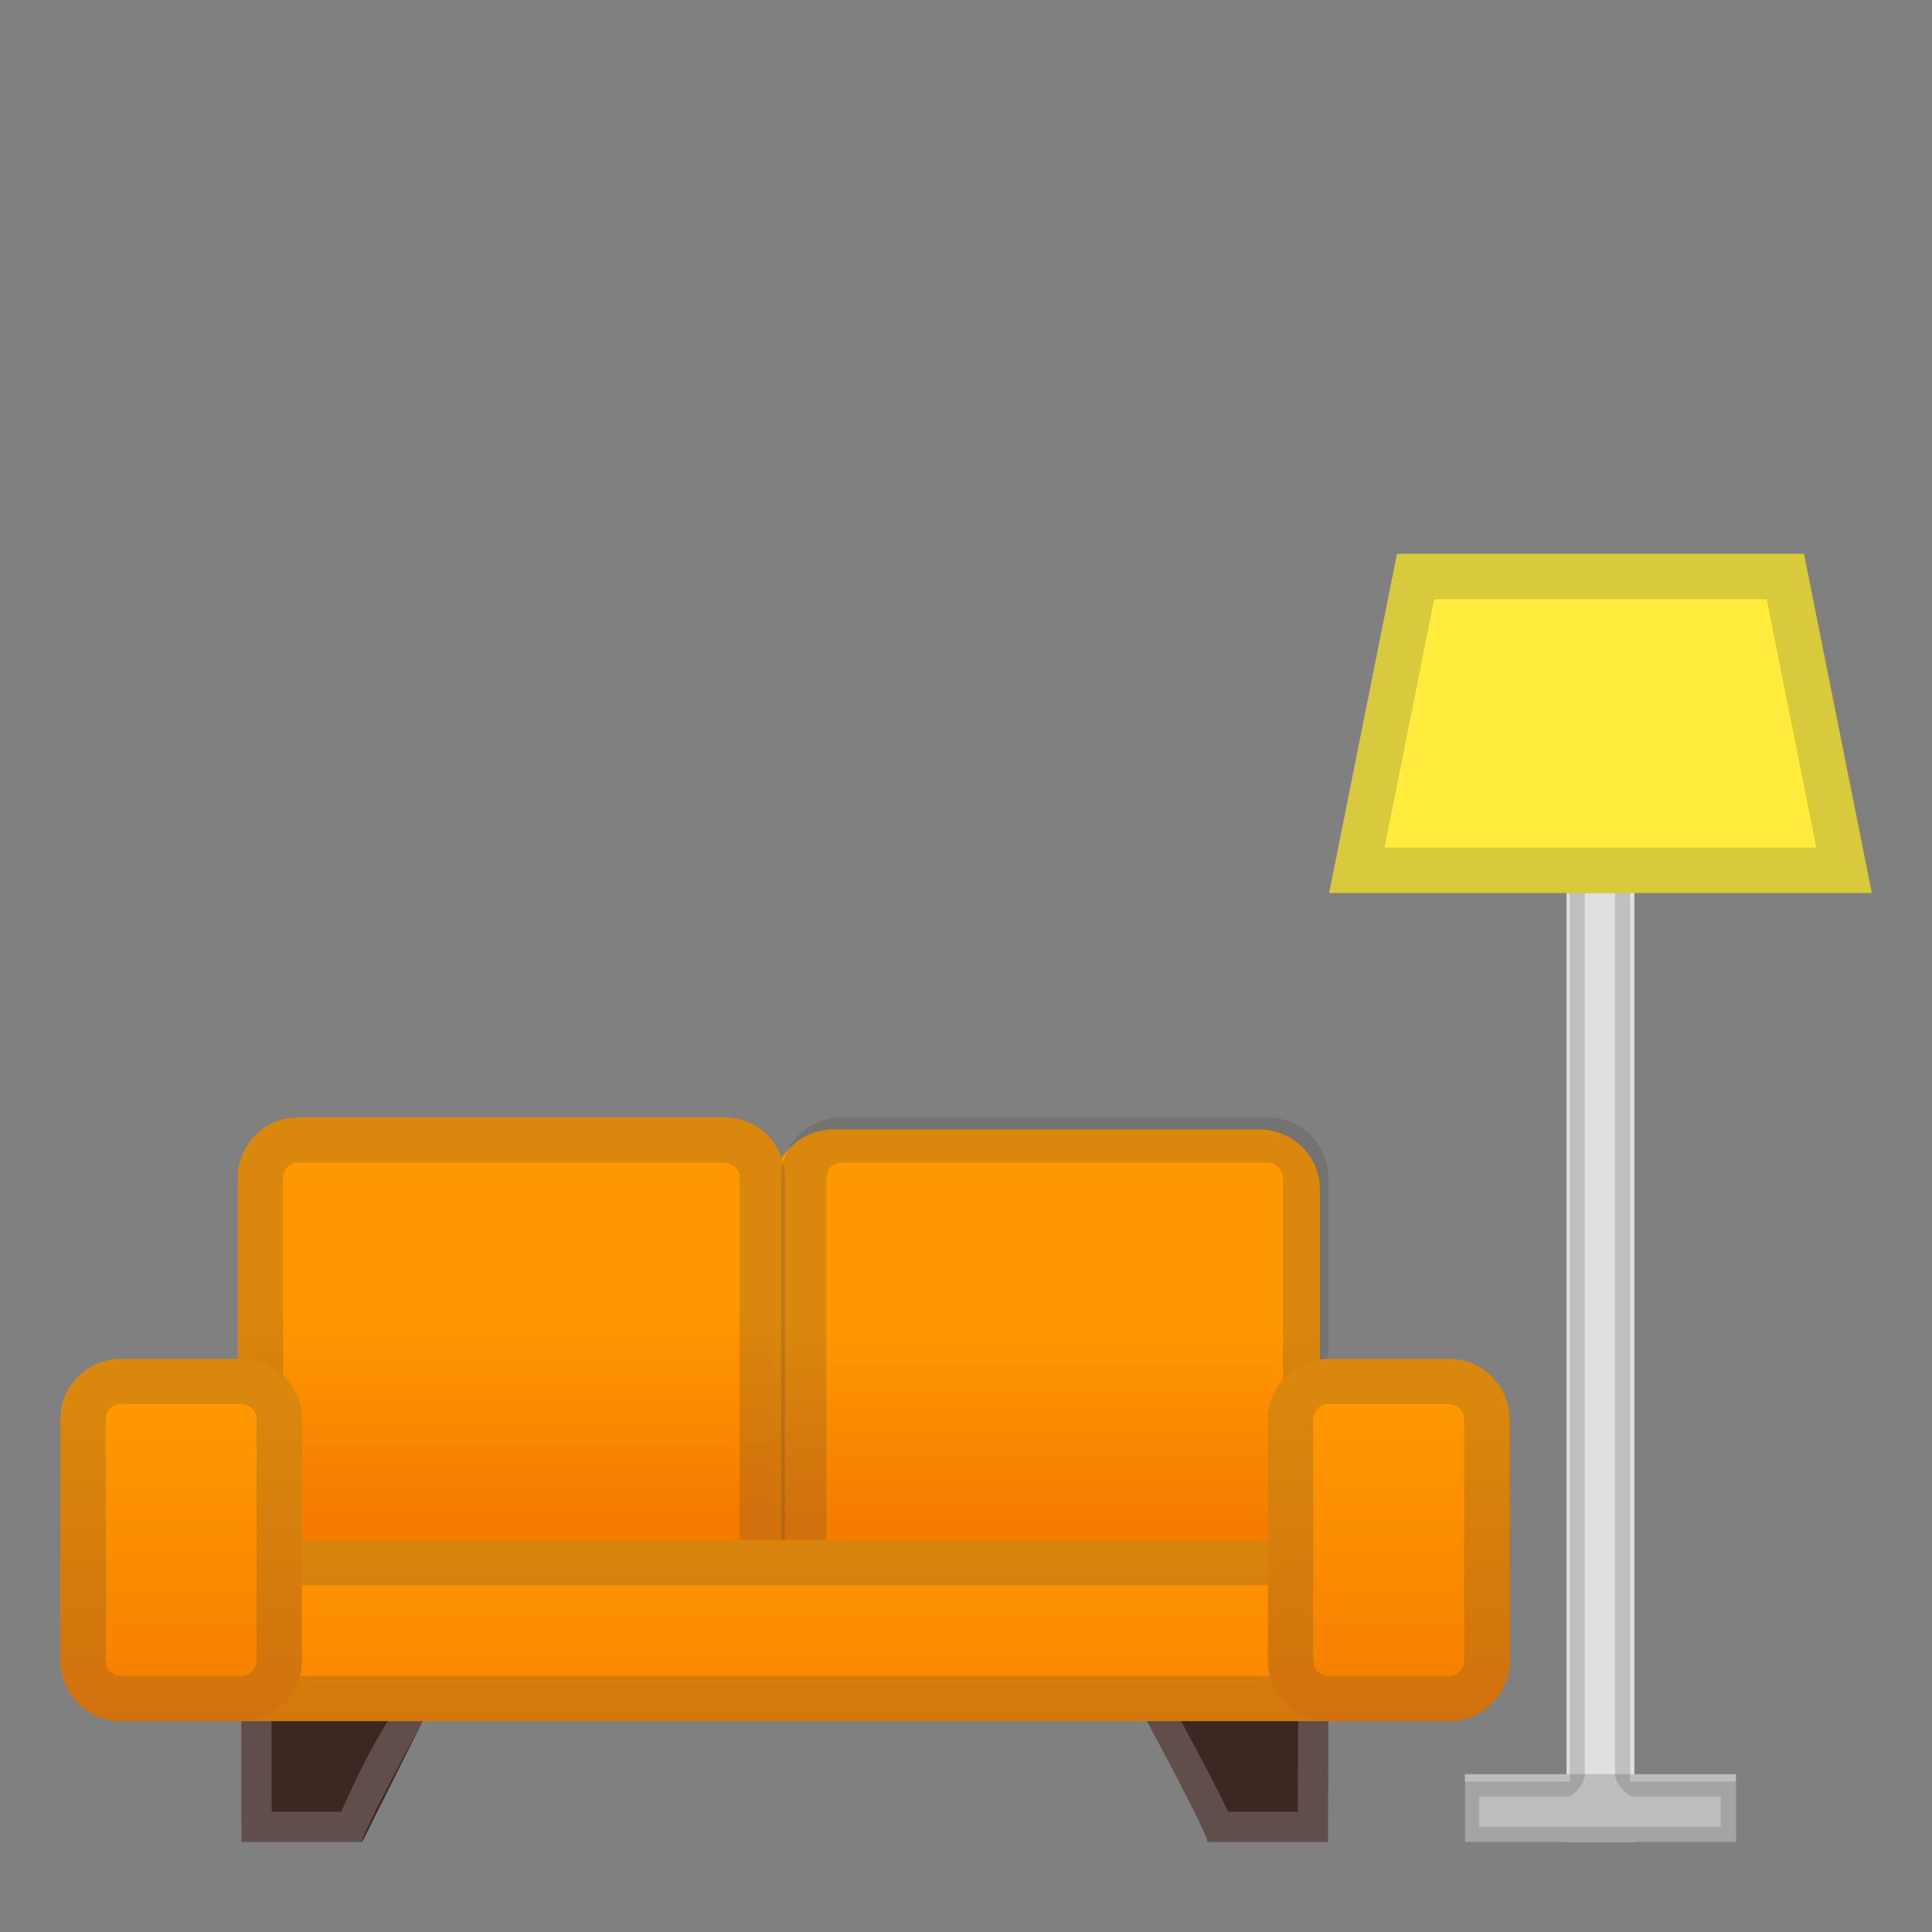 <?xml version="1.0" encoding="UTF-8"?> <svg xmlns="http://www.w3.org/2000/svg" width="65" height="65" viewBox="0 0 65 65" fill="none"><rect x="0" y="0" width="65" height="65" fill="#808080" stroke="none"/> <path d="M8.125 61.969H12.188L14.219 57.906V55.865L8.115 55.85L8.125 61.969Z" fill="#3E2723"></path> <path d="M44.677 61.969H40.615C40.782 61.969 38.589 57.906 38.589 57.906H38.594V55.865L44.693 55.85L44.677 61.969Z" fill="#3E2723"></path> <path opacity="0.2" d="M9.13 56.865L13.203 56.876V57.648C12.188 59.283 11.786 60.293 11.482 60.953H9.141L9.13 56.865ZM8.115 55.845L8.125 61.969H12.193H12.188C12.02 61.969 14.219 57.906 14.219 57.906V55.865L8.115 55.845Z" fill="#EEEEEE"></path> <path opacity="0.2" d="M43.677 56.865L43.662 60.953H41.316C41.016 60.298 40.483 59.288 39.604 57.658V56.876L43.677 56.865ZM44.693 55.845L38.594 55.865V57.906H38.589C38.589 57.906 40.782 61.969 40.615 61.969H40.61H44.677L44.693 55.845Z" fill="#EEEEEE"></path> <path d="M24.375 55.281H10.029C8.907 55.281 7.998 54.372 7.998 53.25V39.625C7.998 38.503 8.907 37.594 10.029 37.594H24.375C25.497 37.594 26.406 38.503 26.406 39.625V53.25C26.406 54.372 25.497 55.281 24.375 55.281Z" fill="url(#paint0_linear)"></path> <path d="M42.377 55.636H28.031C26.909 55.636 26 54.727 26 53.605V40.031C26 38.909 26.909 38 28.031 38H42.377C43.499 38 44.408 38.909 44.408 40.031V53.605C44.408 54.727 43.499 55.636 42.377 55.636Z" fill="url(#paint1_linear)"></path> <path opacity="0.2" d="M24.375 39.117C24.654 39.117 24.883 39.346 24.883 39.625V53.844C24.883 54.123 24.654 54.352 24.375 54.352H10.029C9.75 54.352 9.521 54.123 9.521 53.844V39.625C9.521 39.346 9.75 39.117 10.029 39.117H24.375ZM24.375 37.594H10.029C8.907 37.594 7.998 38.503 7.998 39.625V53.844C7.998 54.966 8.907 55.875 10.029 55.875H24.375C25.497 55.875 26.406 54.966 26.406 53.844V39.625C26.406 38.503 25.497 37.594 24.375 37.594Z" fill="#424242"></path> <path opacity="0.2" d="M42.656 39.117C42.935 39.117 43.164 39.346 43.164 39.625V53.25C43.164 53.529 42.935 53.757 42.656 53.757H28.311C28.031 53.757 27.803 53.529 27.803 53.25V39.625C27.803 39.346 28.031 39.117 28.311 39.117H42.656ZM42.656 37.594H28.311C27.188 37.594 26.279 38.503 26.279 39.625V53.25C26.279 54.372 27.188 55.281 28.311 55.281H42.656C43.779 55.281 44.688 54.372 44.688 53.25V39.625C44.688 38.503 43.779 37.594 42.656 37.594Z" fill="#424242"></path> <path d="M52.706 27.757H54.986V61.969H52.706V27.757Z" fill="#9E9E9E"></path> <path d="M49.283 59.689H58.404V61.969H49.283V59.689Z" fill="#757575"></path> <path d="M4.062 51.812H48.75V57.906H4.062V51.812Z" fill="url(#paint2_linear)"></path> <path opacity="0.2" d="M47.227 53.336V56.383H5.586V53.336H47.227ZM48.75 51.812H4.062V57.906H48.75V51.812Z" fill="#424242"></path> <path d="M8.125 57.906H4.062C2.94 57.906 2.031 56.997 2.031 55.875V47.75C2.031 46.628 2.94 45.719 4.062 45.719H8.125C9.247 45.719 10.156 46.628 10.156 47.75V55.875C10.156 56.997 9.247 57.906 8.125 57.906Z" fill="url(#paint3_linear)"></path> <path d="M48.75 57.906H44.688C43.565 57.906 42.656 56.997 42.656 55.875V47.75C42.656 46.628 43.565 45.719 44.688 45.719H48.75C49.872 45.719 50.781 46.628 50.781 47.75V55.875C50.781 56.997 49.872 57.906 48.75 57.906Z" fill="url(#paint4_linear)"></path> <path opacity="0.2" d="M8.125 47.242C8.404 47.242 8.633 47.471 8.633 47.75V55.875C8.633 56.154 8.404 56.383 8.125 56.383H4.062C3.783 56.383 3.555 56.154 3.555 55.875V47.75C3.555 47.471 3.783 47.242 4.062 47.242H8.125ZM8.125 45.719H4.062C2.94 45.719 2.031 46.628 2.031 47.75V55.875C2.031 56.997 2.94 57.906 4.062 57.906H8.125C9.247 57.906 10.156 56.997 10.156 55.875V47.75C10.156 46.628 9.247 45.719 8.125 45.719Z" fill="#424242"></path> <path opacity="0.2" d="M48.75 47.242C49.029 47.242 49.258 47.471 49.258 47.75V55.875C49.258 56.154 49.029 56.383 48.75 56.383H44.688C44.408 56.383 44.18 56.154 44.18 55.875V47.75C44.18 47.471 44.408 47.242 44.688 47.242H48.75ZM48.75 45.719H44.688C43.565 45.719 42.656 46.628 42.656 47.75V55.875C42.656 56.997 43.565 57.906 44.688 57.906H48.75C49.872 57.906 50.781 56.997 50.781 55.875V47.75C50.781 46.628 49.872 45.719 48.75 45.719Z" fill="#424242"></path> <path d="M52.706 27.757H54.986V61.969H52.706V27.757Z" fill="#E0E0E0"></path> <path d="M49.283 59.689H58.404V61.969H49.283V59.689Z" fill="#BDBDBD"></path> <path opacity="0.2" d="M54.336 28.453V59.689C54.336 59.968 54.707 60.445 54.986 60.445H57.891V61.461H49.766V60.445H52.706C52.985 60.445 53.32 59.968 53.32 59.689V28.453H54.336ZM54.844 27.945H52.812V59.938H49.258V61.969H58.398V59.938H54.844V27.945Z" fill="#424242"></path> <path d="M62.969 30.038H44.723L47.003 18.637H60.689L62.969 30.038Z" fill="#F9A825"></path> <path d="M62.969 30.038H44.723L47.003 18.637H60.689L62.969 30.038Z" fill="#FFEB3B"></path> <path opacity="0.2" d="M59.44 20.16L61.11 28.519H46.582L48.252 20.16H59.44ZM60.689 18.637H47.003L44.723 30.043H62.969L60.689 18.637Z" fill="#424242"></path> <defs> <linearGradient id="paint0_linear" x1="17.202" y1="36.747" x2="17.202" y2="56.215" gradientUnits="userSpaceOnUse"> <stop offset="0.381" stop-color="#FF9800"></stop> <stop offset="0.724" stop-color="#F57C00"></stop> </linearGradient> <linearGradient id="paint1_linear" x1="35.204" y1="37.154" x2="35.204" y2="56.621" gradientUnits="userSpaceOnUse"> <stop offset="0.381" stop-color="#FF9800"></stop> <stop offset="0.724" stop-color="#F57C00"></stop> </linearGradient> <linearGradient id="paint2_linear" x1="26.406" y1="50.457" x2="26.406" y2="61.806" gradientUnits="userSpaceOnUse"> <stop stop-color="#FF9800"></stop> <stop offset="1" stop-color="#F57C00"></stop> </linearGradient> <linearGradient id="paint3_linear" x1="6.094" y1="47.242" x2="6.094" y2="58.444" gradientUnits="userSpaceOnUse"> <stop stop-color="#FF9800"></stop> <stop offset="1" stop-color="#F57C00"></stop> </linearGradient> <linearGradient id="paint4_linear" x1="46.719" y1="47.242" x2="46.719" y2="58.444" gradientUnits="userSpaceOnUse"> <stop stop-color="#FF9800"></stop> <stop offset="1" stop-color="#F57C00"></stop> </linearGradient> </defs> </svg> 